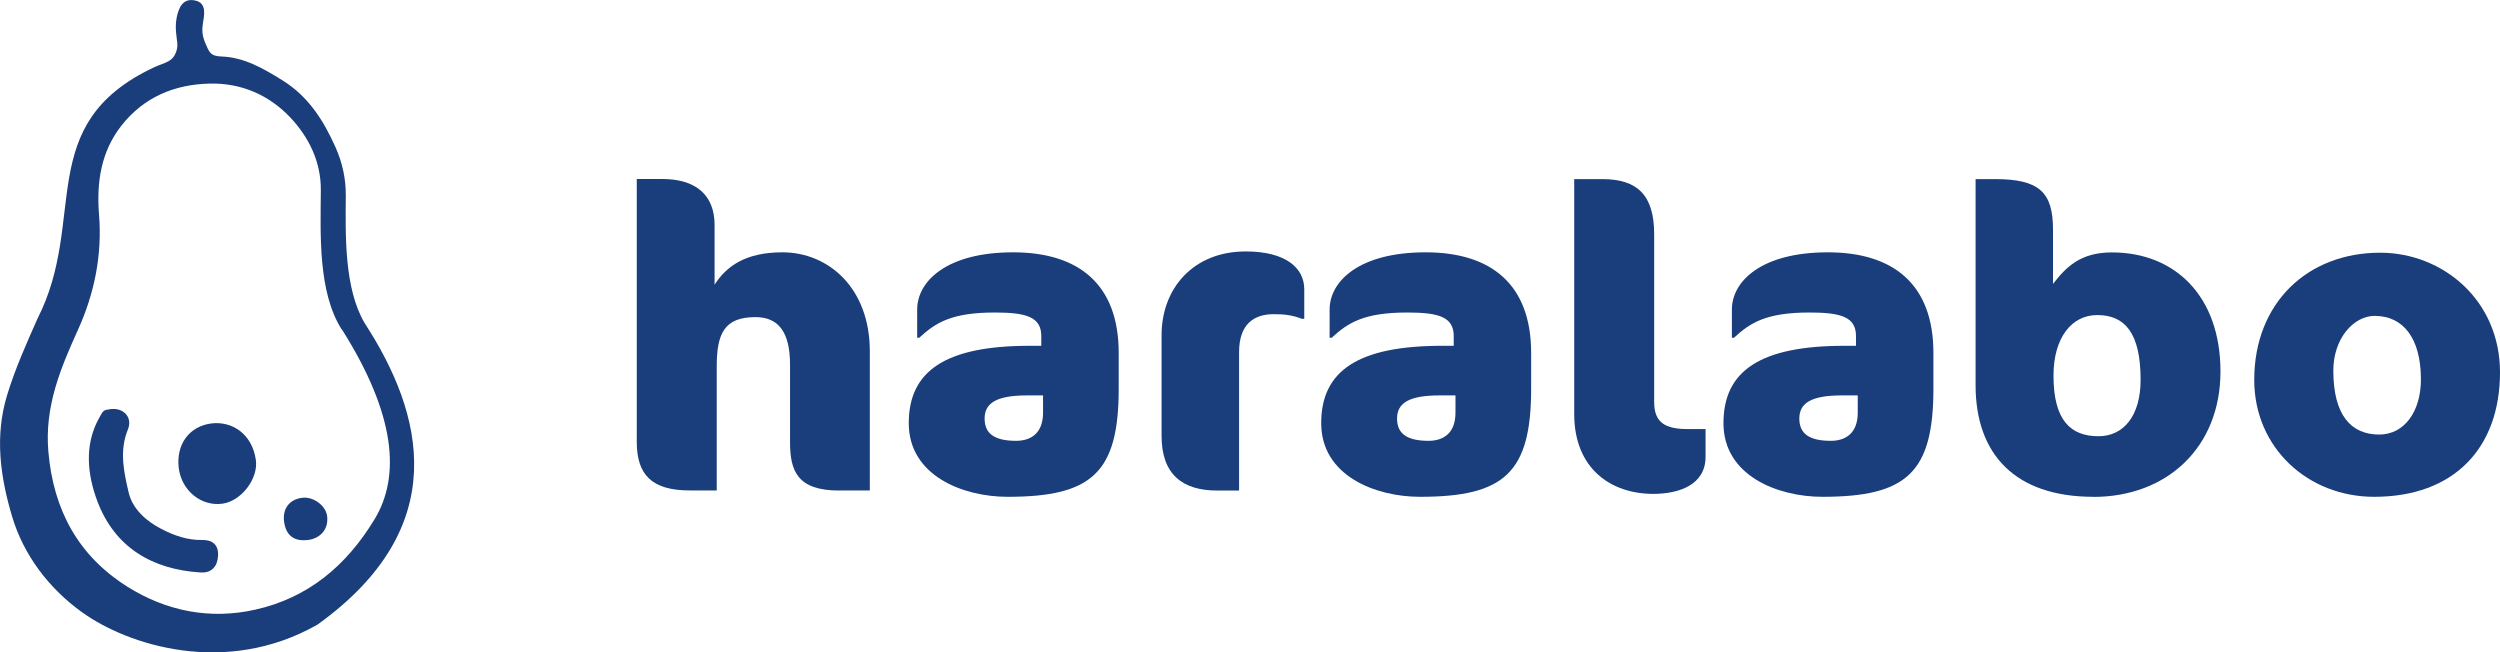 <?xml version="1.0" encoding="UTF-8"?>
<svg id="_レイヤー_1" data-name="レイヤー 1" xmlns="http://www.w3.org/2000/svg" viewBox="0 0 255.43 66.65">
  <defs>
    <style>
      .cls-1 {
        fill: #1a3d7c;
      }
    </style>
  </defs>
  <path class="cls-1" d="M8.4,62.57c-3.42-2.46-5.99-5.86-7.17-9.82-1.18-3.97-1.8-8.15-.5-12.39.82-2.7,1.96-5.22,3.09-7.78,5.2-10.18-.5-19.88,11.94-25.71,1.1-.52,2.02-.49,2.33-1.91.16-.72-.33-1.76-.03-3.21.21-.99.64-1.99,1.92-1.69,1.19.28.87,1.55.75,2.34-.12.82-.04,1.33.27,2.06.38.89.51,1.27,1.6,1.31,2.35.08,4.27,1.21,6.23,2.42,2.7,1.67,4.24,4.14,5.47,6.9.69,1.56,1.04,3.18,1.03,4.91-.03,4.04-.17,9.47,1.93,13.02,6.03,9.28,9.01,20.85-4.81,30.79-9.44,5.38-19.47,2.06-24.04-1.24M34.91,33.66c-2.44-3.85-2.16-9.78-2.13-14.24.02-2.94-1.26-5.45-3.14-7.44-2.13-2.24-4.94-3.51-8.19-3.44-3.67.08-6.77,1.41-9.04,4.29-2.09,2.66-2.56,5.8-2.29,9.11.33,4.1-.47,8.04-2.15,11.75-1.8,3.97-3.42,7.86-3.03,12.43.51,5.98,3.05,10.66,8.07,13.82,3.97,2.5,8.44,3.39,13.07,2.35,5.41-1.21,9.31-4.49,12.18-9.22,2.66-4.38,2.21-10.65-3.33-19.42"/>
  <path class="cls-1" d="M11.31,41.8c1.3-.16,2.26.83,1.76,2.07-.9,2.21-.41,4.38.08,6.47.4,1.68,1.81,2.92,3.35,3.71,1.27.66,2.65,1.15,4.15,1.12,1.08-.02,1.69.52,1.63,1.61-.06,1.08-.64,1.78-1.78,1.71-4.93-.3-8.78-2.55-10.56-7.3-.97-2.58-1.38-5.66.17-8.45.46-.83.43-.84,1.2-.94"/>
  <path class="cls-1" d="M18.26,47.8c-.28-2.41,1.09-4.27,3.37-4.54,2.07-.24,4.12,1.05,4.51,3.72.28,1.91-1.48,4.21-3.4,4.48-2.19.31-4.21-1.35-4.48-3.67"/>
  <path class="cls-1" d="M31.42,55.17c-1.37.17-2.2-.47-2.39-1.84-.19-1.34.52-2.3,1.84-2.47,1.12-.15,2.4.78,2.55,1.84.18,1.31-.62,2.31-2,2.48"/>
  <g>
    <path class="cls-1" d="M85.75,50.12c-4.3,0-5.03-2.02-5.03-4.95v-7.91c0-3.35-1.2-4.86-3.53-4.86-3.18,0-3.96,1.68-3.96,5.03v12.68h-2.75c-3.91,0-5.42-1.63-5.42-4.95v-26.87h2.62c3.4,0,5.33,1.63,5.33,4.69v6.11c1.2-1.89,3.18-3.31,6.92-3.31,4.77,0,8.94,3.7,8.94,10.1v14.23h-3.14Z"/>
    <path class="cls-1" d="M102.95,50.76c-4.56,0-10.1-2.15-10.1-7.52s3.78-7.91,12.38-7.91h1.16v-.99c0-1.94-1.5-2.41-4.73-2.41-4.43,0-6.06,1.03-7.74,2.58h-.21v-2.88c0-2.92,3.05-5.85,9.8-5.85s10.79,3.31,10.79,10.28v3.65c0,8.6-2.75,11.05-11.35,11.05ZM106.57,40.4h-1.63c-3.1,0-4.34.77-4.34,2.36,0,1.51.95,2.28,3.22,2.28,1.46,0,2.75-.73,2.75-2.88v-1.76Z"/>
    <path class="cls-1" d="M133.01,32.57c-1.03-.39-1.81-.47-2.88-.47-1.98,0-3.53.99-3.53,3.87v14.15h-2.24c-3.53,0-5.68-1.63-5.68-5.59v-10.28c0-4.77,3.22-8.56,8.6-8.56,4.08,0,5.98,1.68,5.98,3.87v3.01h-.26Z"/>
    <path class="cls-1" d="M145.09,50.76c-4.56,0-10.1-2.15-10.1-7.52s3.78-7.91,12.38-7.91h1.16v-.99c0-1.94-1.5-2.41-4.73-2.41-4.43,0-6.06,1.03-7.74,2.58h-.21v-2.88c0-2.92,3.05-5.85,9.8-5.85s10.79,3.31,10.79,10.28v3.65c0,8.6-2.75,11.05-11.35,11.05ZM148.71,40.4h-1.63c-3.1,0-4.34.77-4.34,2.36,0,1.51.95,2.28,3.22,2.28,1.46,0,2.75-.73,2.75-2.88v-1.76Z"/>
    <path class="cls-1" d="M168.92,50.46c-4.34,0-8.08-2.58-8.08-8.17v-23.99h2.88c3.57,0,5.29,1.63,5.29,5.63v17.16c0,2.11,1.16,2.75,3.44,2.75h1.81v2.84c0,2.88-2.75,3.78-5.33,3.78Z"/>
    <path class="cls-1" d="M186.2,50.76c-4.56,0-10.11-2.15-10.11-7.52s3.78-7.91,12.38-7.91h1.16v-.99c0-1.94-1.5-2.41-4.73-2.41-4.43,0-6.06,1.03-7.74,2.58h-.21v-2.88c0-2.92,3.05-5.85,9.8-5.85s10.79,3.31,10.79,10.28v3.65c0,8.6-2.75,11.05-11.35,11.05ZM189.81,40.4h-1.63c-3.1,0-4.34.77-4.34,2.36,0,1.51.95,2.28,3.22,2.28,1.46,0,2.75-.73,2.75-2.88v-1.76Z"/>
    <path class="cls-1" d="M213.89,50.76c-8.08,0-12.04-4.43-12.04-11.39v-21.07h1.98c4.52,0,5.93,1.33,5.93,5.16v5.55c1.33-1.72,2.79-3.22,6.02-3.22,6.45,0,11.09,4.47,11.09,12.17s-5.42,12.81-12.99,12.81ZM214.28,32.19c-2.62,0-4.47,2.32-4.47,6.19,0,4.64,1.81,6.19,4.6,6.19,2.58,0,4.3-2.11,4.3-5.76,0-4.77-1.59-6.62-4.43-6.62Z"/>
    <path class="cls-1" d="M243.18,25.82c6.45,0,12.25,4.9,12.25,12.21,0,7.74-4.69,12.73-12.86,12.73-6.75,0-12.25-4.99-12.25-11.95,0-7.83,5.42-12.99,12.86-12.99ZM242.66,32.27c-2.24,0-4.26,2.37-4.26,5.59,0,4.56,1.81,6.54,4.69,6.54,2.58,0,4.26-2.37,4.26-5.63,0-4.26-1.85-6.49-4.69-6.49Z"/>
  </g>
</svg>